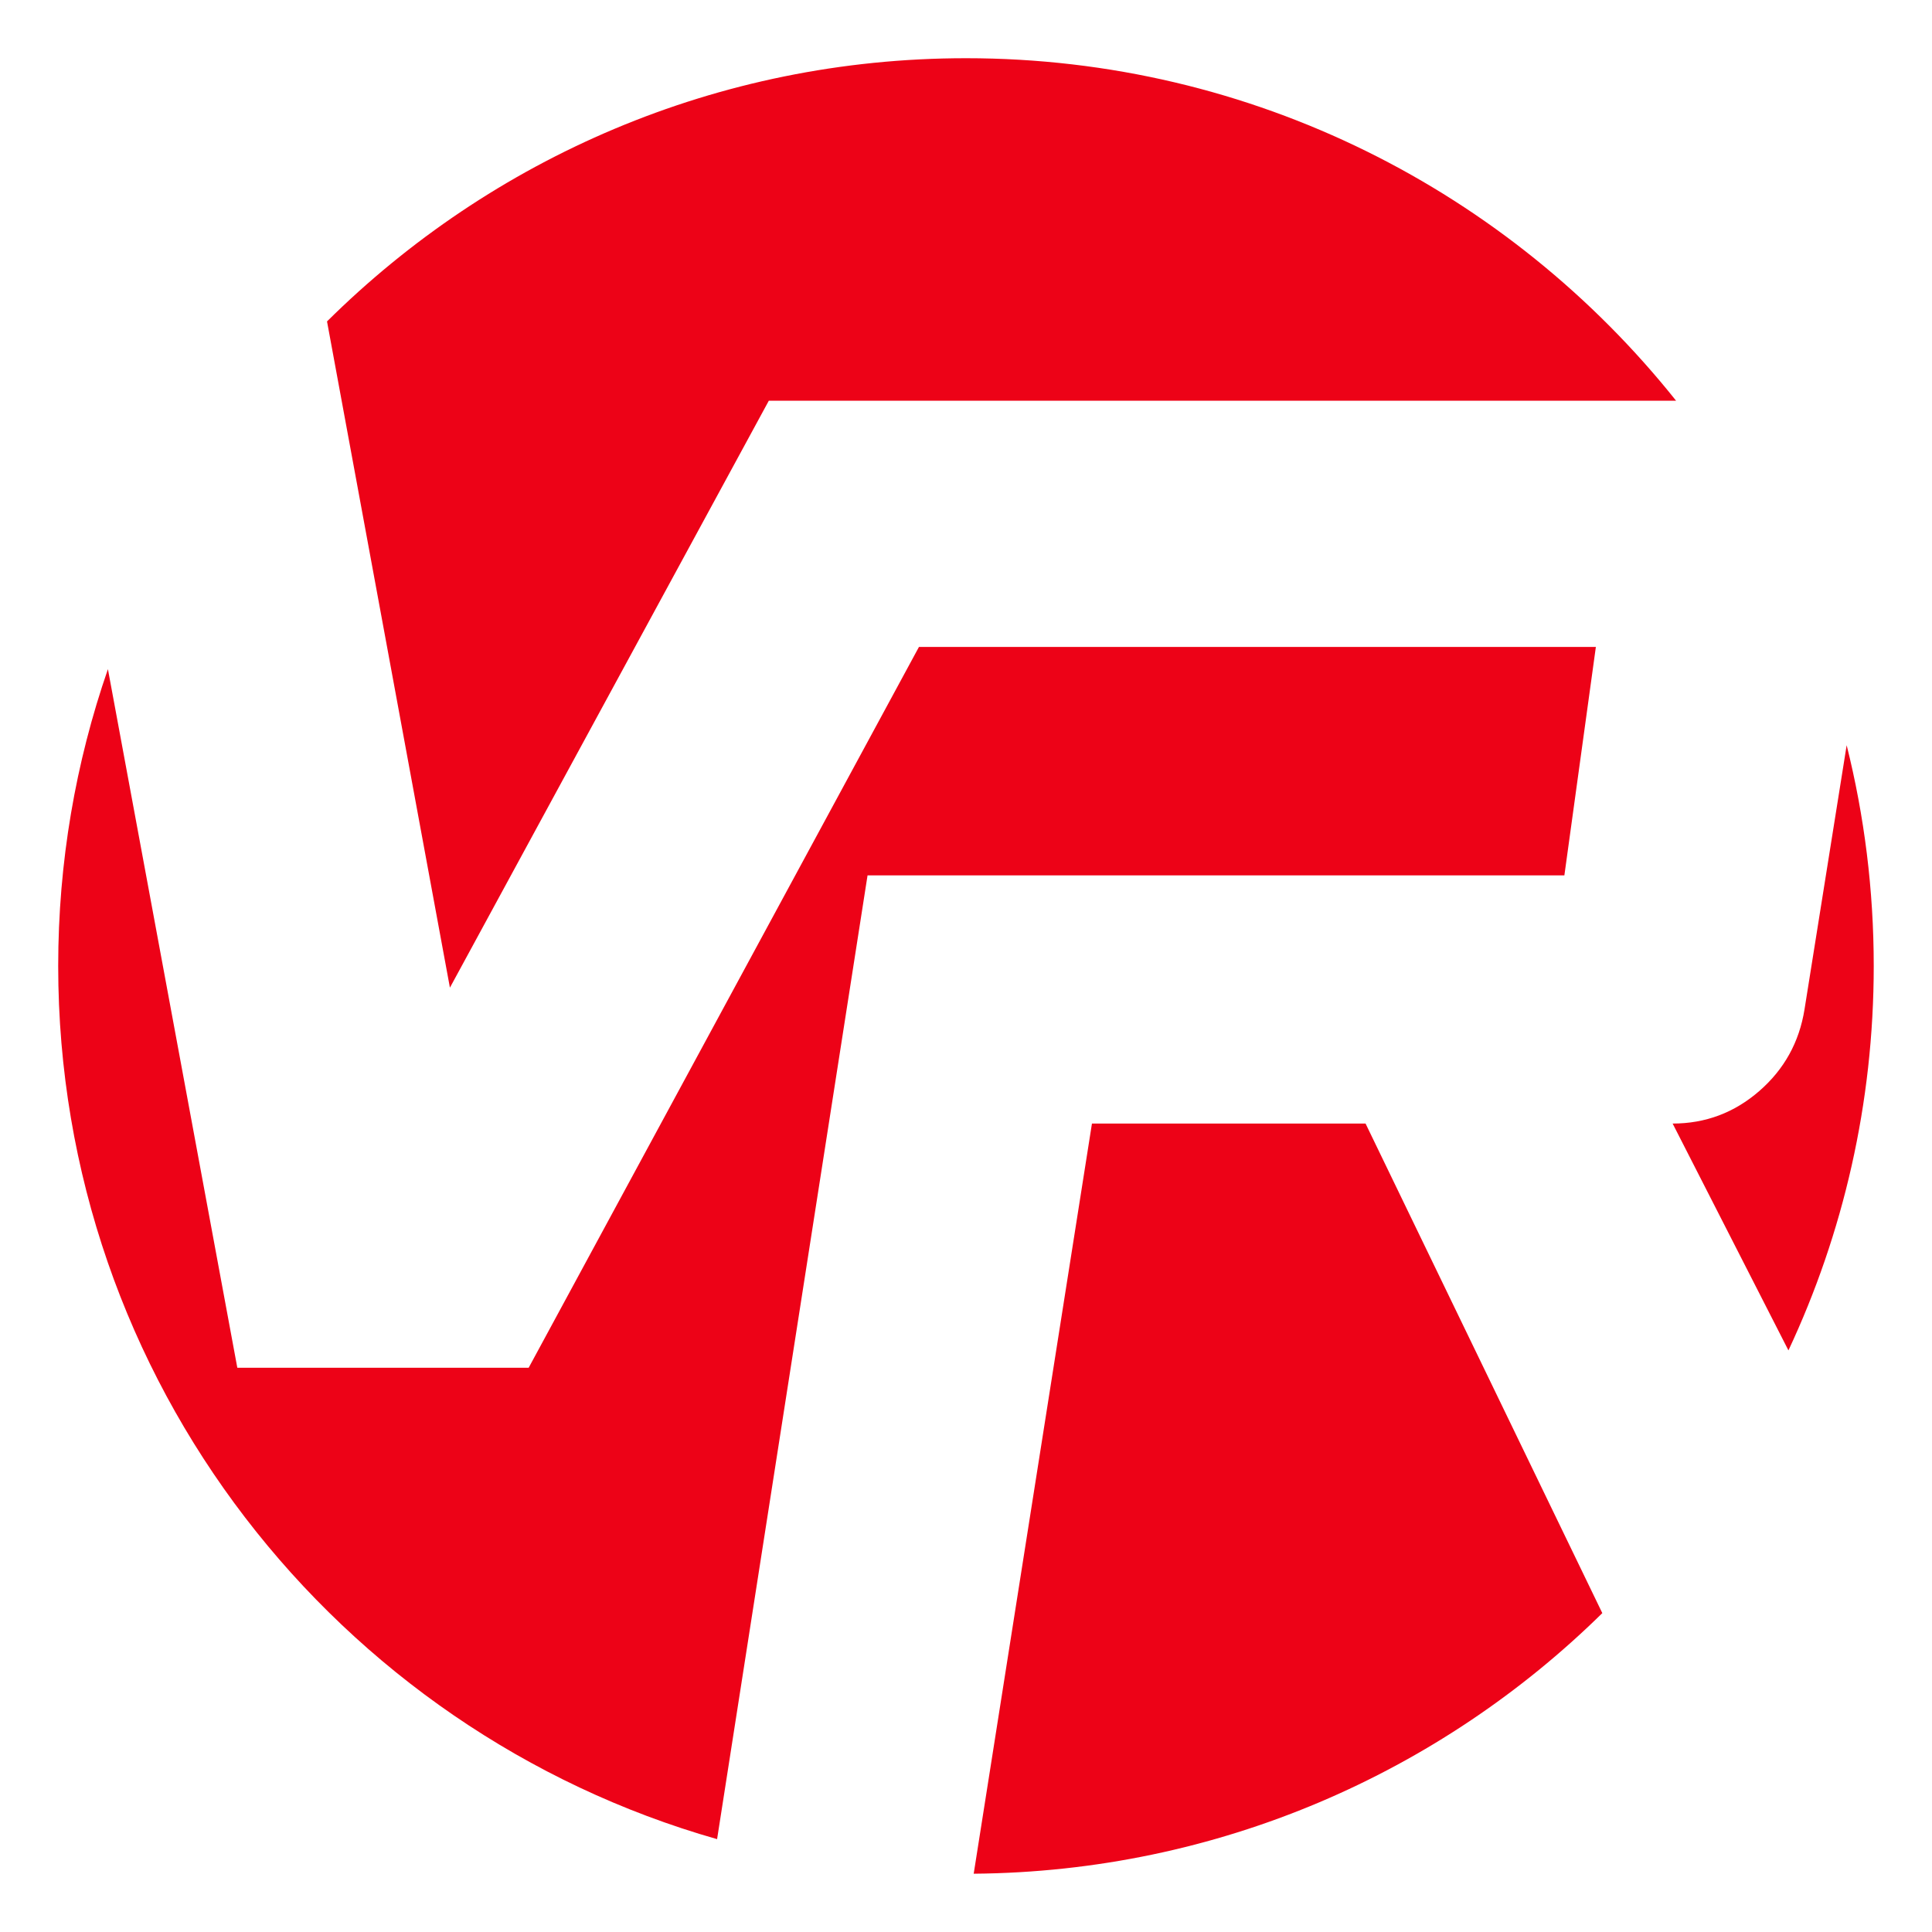 <?xml version="1.0" encoding="UTF-8" standalone="no"?><!DOCTYPE svg PUBLIC "-//W3C//DTD SVG 1.1//EN" "http://www.w3.org/Graphics/SVG/1.1/DTD/svg11.dtd"><svg width="100%" height="100%" viewBox="0 0 1754 1754" version="1.1" xmlns="http://www.w3.org/2000/svg" xmlns:xlink="http://www.w3.org/1999/xlink" xml:space="preserve" xmlns:serif="http://www.serif.com/" style="fill-rule:evenodd;clip-rule:evenodd;stroke-linejoin:round;stroke-miterlimit:2;"><rect id="Artboard6" x="0" y="0" width="1753.94" height="1753.94" style="fill:none;"/><g id="Artboard61" serif:id="Artboard6"><path d="M651.018,1669.7c-345.148,-98.327 -598.183,-416.208 -598.183,-792.721c0,-94.353 15.891,-185.025 45.139,-269.482l117.486,634.262l264.489,0l354.345,-654.438l614.54,-0l-28.593,207.417l-632.628,0l-136.595,874.962Zm-354.126,-1377.9c148.969,-147.679 353.948,-238.949 580.077,-238.949c260.906,0 493.657,121.503 644.709,310.964l-823.705,0l-289.508,532.849l-111.573,-604.864Zm1379.63,384.76c16.057,64.169 24.584,131.309 24.584,200.424c-0,124.714 -27.762,242.996 -77.438,348.996l-105.133,-205.938c29.784,-0 55.995,-9.834 78.631,-29.503c22.637,-19.669 36.338,-44.404 41.103,-74.206l38.253,-239.773Zm-221.833,787.938c-147.223,144.786 -348.54,234.733 -570.7,236.59l107.356,-681.046l248.405,-0l214.939,444.456Z" style="fill:#ed0217;"/></g></svg>
